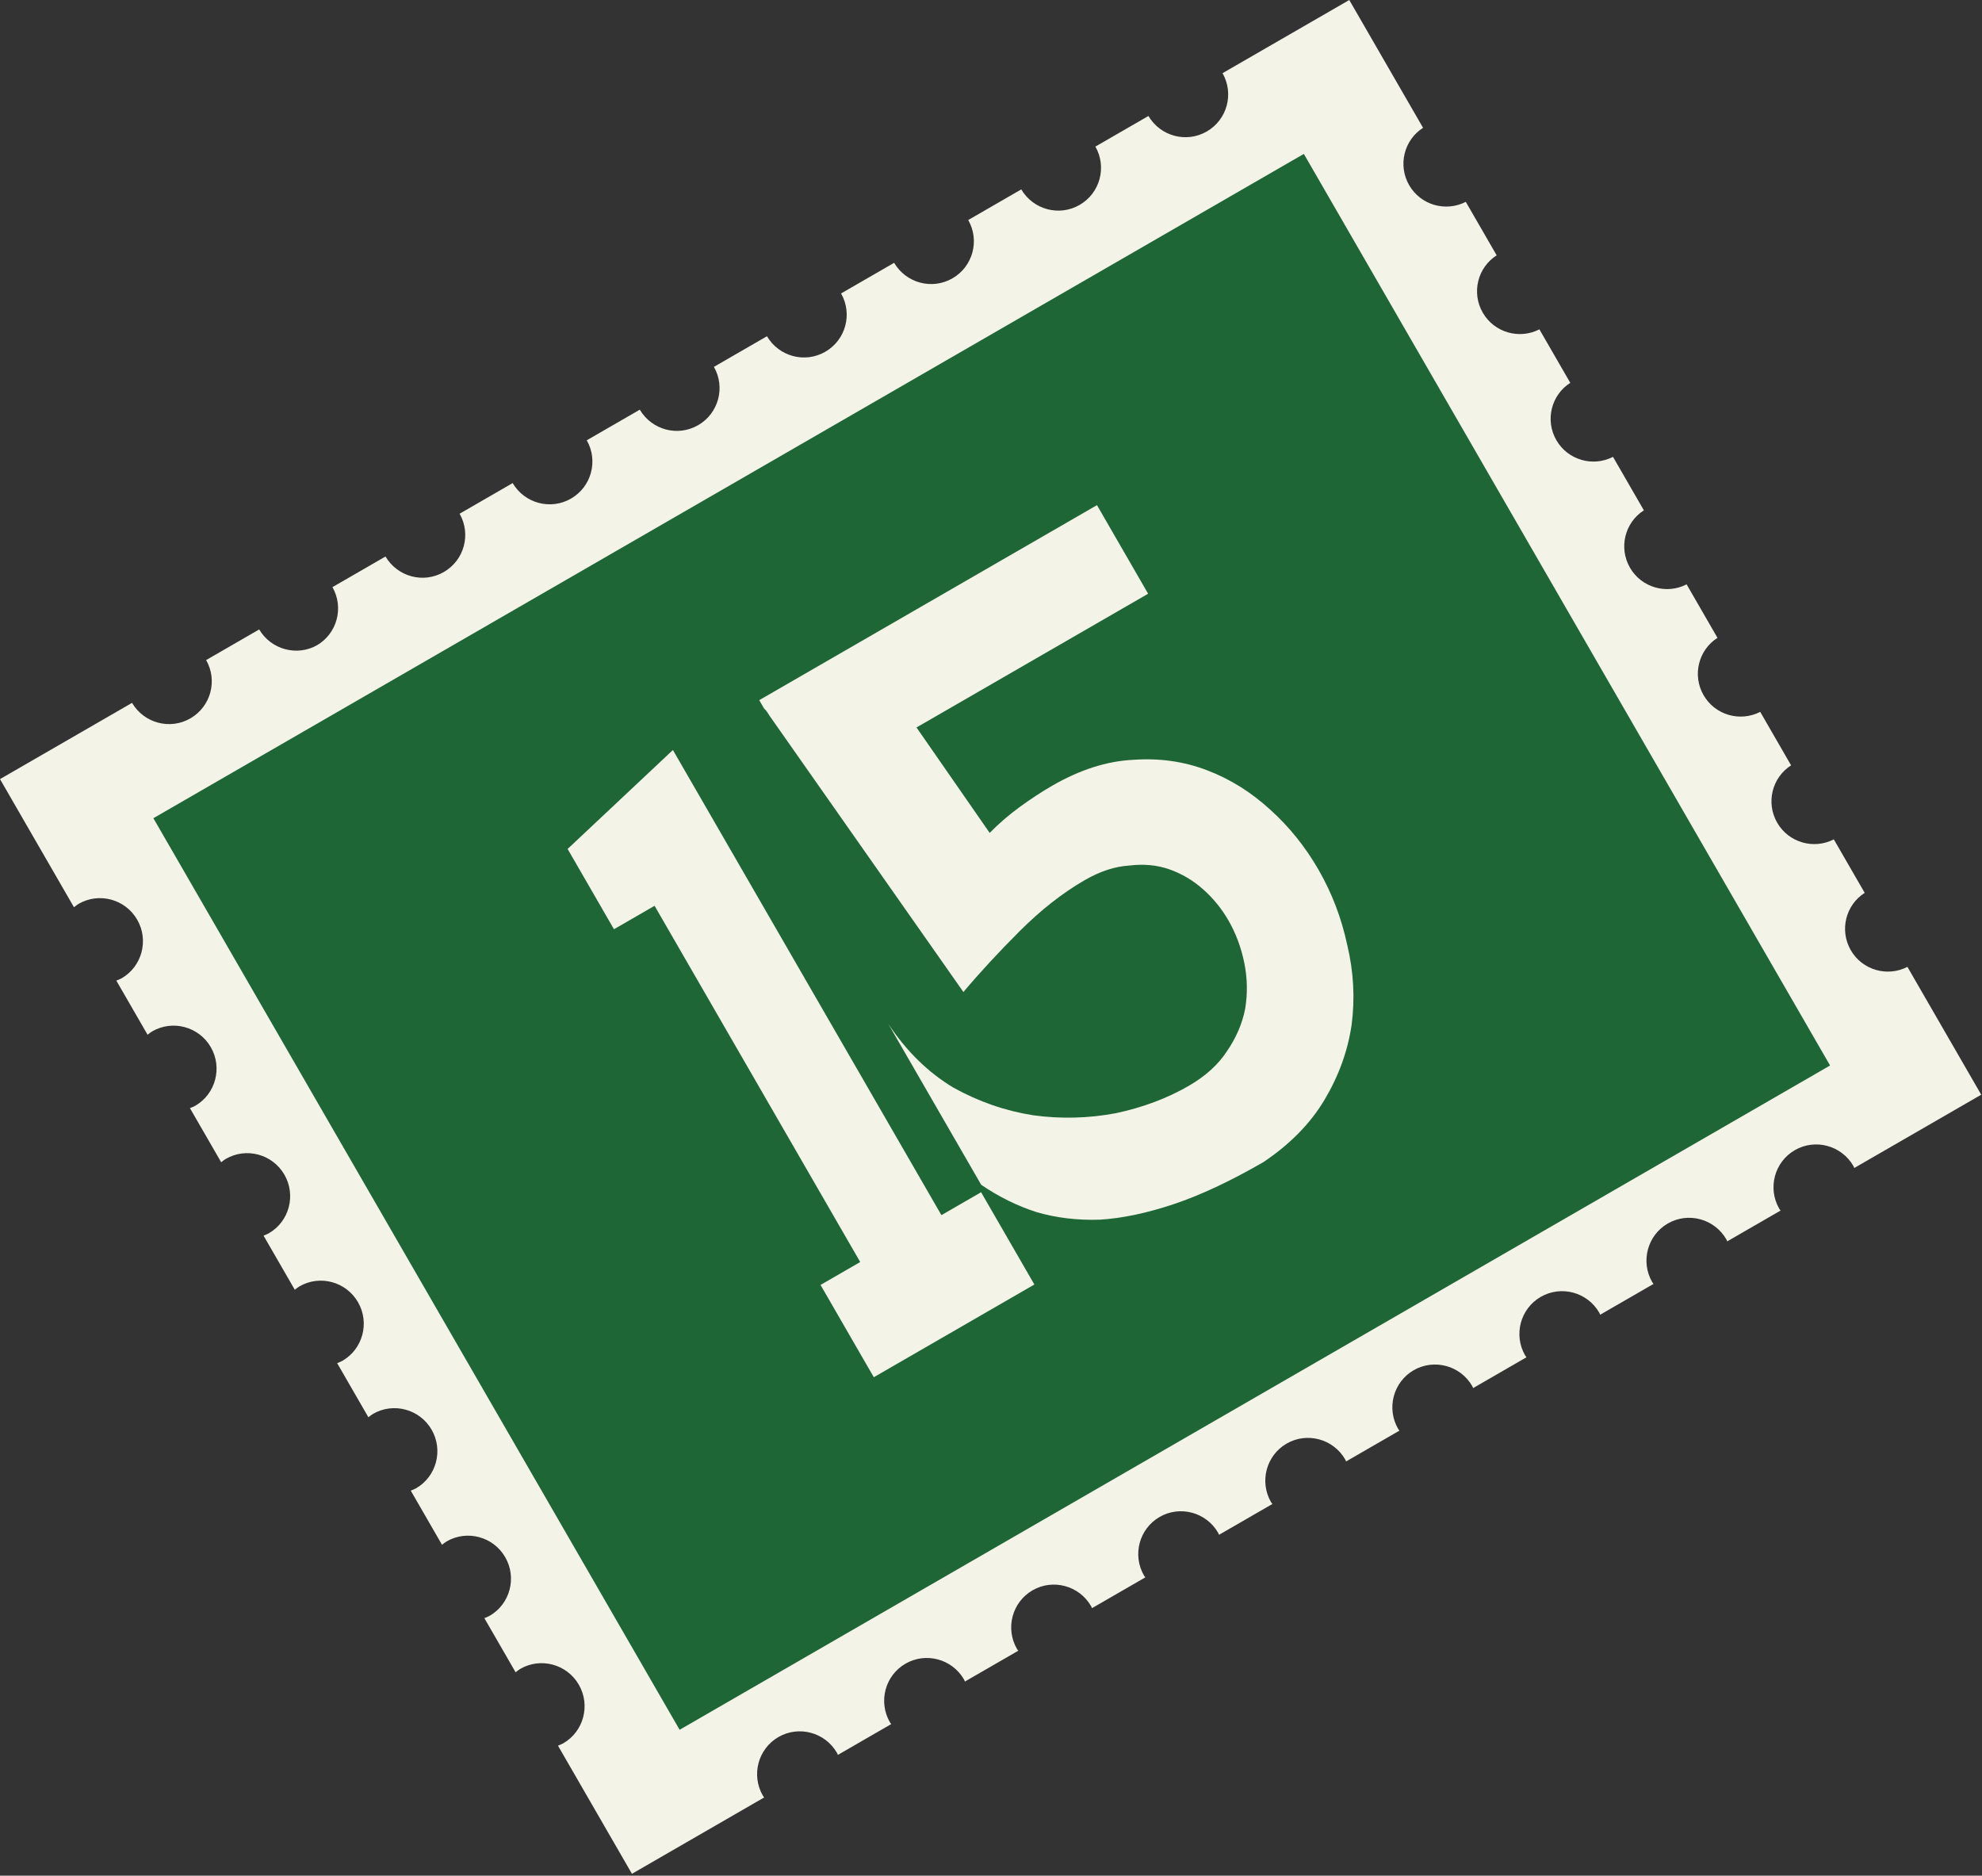 <?xml version="1.0" encoding="UTF-8"?> <svg xmlns="http://www.w3.org/2000/svg" width="279" height="264" viewBox="0 0 279 264" fill="none"><rect x="0" y="0" width="279" height="264" fill="#333333" stroke="none"/><path d="M44.699 90.776C41.838 92.428 38.173 91.45 36.484 88.594L29.017 92.905C30.662 95.787 29.676 99.449 26.8 101.11C23.924 102.771 20.274 101.784 18.585 98.928L0 109.658L10.413 127.694C10.619 127.535 10.832 127.352 11.07 127.215C13.947 125.554 17.643 126.553 19.311 129.442C20.979 132.331 19.996 136.032 17.12 137.692C16.881 137.83 16.632 137.914 16.376 138.022L20.774 145.64C20.981 145.481 21.193 145.299 21.432 145.161C24.308 143.5 28.005 144.499 29.673 147.388C31.34 150.277 30.357 153.978 27.481 155.639C27.242 155.776 26.993 155.86 26.737 155.968L31.136 163.587C31.342 163.428 31.555 163.245 31.793 163.108C34.669 161.447 38.366 162.446 40.034 165.335C41.702 168.223 40.719 171.924 37.842 173.585C37.604 173.723 37.354 173.807 37.099 173.914L41.497 181.533C41.703 181.374 41.916 181.192 42.154 181.054C45.031 179.393 48.727 180.392 50.395 183.281C52.063 186.17 51.08 189.871 48.204 191.531C47.965 191.669 47.716 191.753 47.46 191.861L51.858 199.479C52.065 199.32 52.277 199.138 52.516 199C55.392 197.339 59.089 198.338 60.757 201.227C62.425 204.116 61.441 207.817 58.565 209.478C58.327 209.615 58.077 209.699 57.821 209.807L62.22 217.426C62.426 217.267 62.639 217.084 62.877 216.947C65.754 215.286 69.45 216.285 71.118 219.174C72.786 222.062 71.803 225.763 68.926 227.424C68.688 227.562 68.438 227.646 68.183 227.754L72.581 235.372C72.787 235.213 73 235.031 73.238 234.893C76.115 233.232 79.811 234.231 81.479 237.12C83.147 240.009 82.164 243.71 79.288 245.37C79.049 245.508 78.8 245.592 78.544 245.7L88.957 263.736L107.572 252.989C107.52 252.899 107.438 252.826 107.386 252.737C105.719 249.848 106.702 246.147 109.578 244.486C112.455 242.826 116.151 243.825 117.819 246.713C117.871 246.803 117.908 246.902 117.945 247L125.456 242.663C125.404 242.573 125.323 242.501 125.271 242.411C123.603 239.522 124.586 235.821 127.463 234.161C130.339 232.5 134.036 233.499 135.704 236.388C135.755 236.478 135.792 236.576 135.829 236.674L143.341 232.338C143.289 232.248 143.207 232.175 143.155 232.085C141.488 229.197 142.471 225.496 145.347 223.835C148.224 222.174 151.92 223.173 153.588 226.062C153.64 226.152 153.677 226.25 153.714 226.349L161.225 222.012C161.173 221.922 161.092 221.85 161.04 221.76C159.372 218.871 160.355 215.17 163.232 213.51C166.108 211.849 169.805 212.848 171.472 215.737C171.524 215.826 171.561 215.925 171.598 216.023L179.11 211.686C179.058 211.597 178.976 211.524 178.924 211.434C177.256 208.546 178.24 204.845 181.116 203.184C183.992 201.523 187.689 202.522 189.357 205.411C189.409 205.501 189.446 205.599 189.483 205.698L196.994 201.361C196.942 201.271 196.861 201.199 196.809 201.109C195.141 198.22 196.124 194.519 199 192.858C201.877 191.198 205.573 192.197 207.241 195.085C207.293 195.175 207.33 195.274 207.367 195.372L214.879 191.035C214.827 190.946 214.745 190.873 214.693 190.783C213.025 187.894 214.008 184.193 216.885 182.533C219.761 180.872 223.458 181.871 225.126 184.76C225.178 184.85 225.215 184.948 225.252 185.046L232.763 180.71C232.711 180.62 232.629 180.547 232.578 180.458C230.91 177.569 231.893 173.868 234.769 172.207C237.646 170.546 241.342 171.545 243.01 174.434C243.062 174.524 243.099 174.622 243.136 174.721L250.647 170.384C250.596 170.294 250.514 170.222 250.462 170.132C248.794 167.243 249.777 163.542 252.654 161.882C255.53 160.221 259.227 161.22 260.895 164.109C260.947 164.198 260.983 164.297 261.02 164.395L278.89 154.078L268.503 136.087C265.668 137.544 262.148 136.543 260.532 133.744C258.916 130.945 259.8 127.381 262.488 125.669L258.141 118.141C255.306 119.598 251.787 118.596 250.171 115.797C248.555 112.998 249.439 109.435 252.127 107.723L247.78 100.194C244.945 101.651 241.426 100.65 239.81 97.851C238.194 95.052 239.077 91.488 241.765 89.777L237.419 82.248C234.584 83.705 231.064 82.704 229.448 79.905C227.832 77.106 228.716 73.542 231.404 71.83L227.057 64.302C224.222 65.759 220.703 64.757 219.087 61.958C217.471 59.159 218.355 55.596 221.043 53.884L216.696 46.355C213.861 47.812 210.342 46.811 208.726 44.012C207.11 41.213 207.993 37.649 210.681 35.938L206.335 28.409C203.5 29.866 199.98 28.864 198.364 26.066C196.748 23.267 197.632 19.703 200.32 17.991L189.933 9.22229e-05L172.093 10.3C173.737 13.182 172.752 16.845 169.875 18.505C166.999 20.166 163.35 19.18 161.661 16.323L154.194 20.634C155.838 23.517 154.853 27.179 151.976 28.84C149.1 30.5 145.45 29.514 143.761 26.657L136.294 30.968C137.939 33.851 136.953 37.513 134.077 39.174C131.2 40.834 127.551 39.848 125.862 36.992L118.395 41.303C120.039 44.185 119.054 47.847 116.177 49.508C113.301 51.169 109.651 50.182 107.962 47.326L100.496 51.637C102.14 54.519 101.154 58.181 98.278 59.842C95.402 61.503 91.752 60.517 90.063 57.66L82.596 61.971C84.241 64.853 83.255 68.516 80.379 70.176C77.502 71.837 73.853 70.851 72.164 67.994L64.697 72.305C66.341 75.188 65.356 78.85 62.479 80.51C59.603 82.171 55.953 81.185 54.264 78.328L46.798 82.639C48.442 85.522 47.456 89.184 44.58 90.845L44.699 90.776Z" fill="#F3F3E7"></path><rect x="95.668" y="243.466" width="148.153" height="187" transform="rotate(-120 95.668 243.466)" fill="#1F6636"></rect><path d="M132.52 171.03L138.105 167.805L145.605 180.794L123.003 193.843L115.504 180.854L121.089 177.629L92.142 127.49L86.426 130.79L79.902 119.489L94.723 105.563L132.52 171.03Z" fill="#F3F3E7"></path><path d="M154.418 71.098L161.618 83.568L129.014 102.391L139.313 117.229C140.621 115.896 142.048 114.668 143.594 113.545C145.139 112.422 146.648 111.435 148.12 110.585C152.017 108.335 155.819 107.121 159.526 106.944C163.184 106.679 166.64 107.166 169.895 108.405C173.15 109.643 176.129 111.502 178.831 113.983C181.484 116.377 183.735 119.177 185.585 122.381C187.485 125.671 188.84 129.219 189.651 133.023C190.548 136.777 190.751 140.527 190.259 144.275C189.717 147.936 188.449 151.44 186.455 154.785C184.46 158.13 181.59 161.057 177.843 163.567C173.167 166.267 168.94 168.245 165.163 169.502C161.386 170.759 157.935 171.482 154.81 171.669C151.636 171.77 148.657 171.411 145.875 170.593C143.18 169.724 140.595 168.446 138.119 166.758L125.07 144.156C127.63 147.99 130.675 150.965 134.207 153.083C137.776 155.064 141.527 156.362 145.461 156.977C149.346 157.505 153.215 157.407 157.069 156.683C160.873 155.872 164.29 154.592 167.321 152.842C169.659 151.492 171.444 149.884 172.676 148.018C173.995 146.103 174.86 144.102 175.273 142.016C175.635 139.844 175.594 137.674 175.151 135.506C174.707 133.337 173.96 131.344 172.91 129.525C171.96 127.88 170.776 126.428 169.356 125.169C167.936 123.91 166.357 122.975 164.618 122.362C162.879 121.75 160.987 121.572 158.942 121.829C156.933 121.95 154.846 122.635 152.681 123.885C149.564 125.685 146.505 128.086 143.504 131.089C140.504 134.091 137.875 136.937 135.617 139.626L108.282 100.679C108.032 100.246 107.789 99.925 107.552 99.715C107.352 99.369 107.127 98.979 106.877 98.546L154.418 71.098Z" fill="#F3F3E7"></path></svg> 